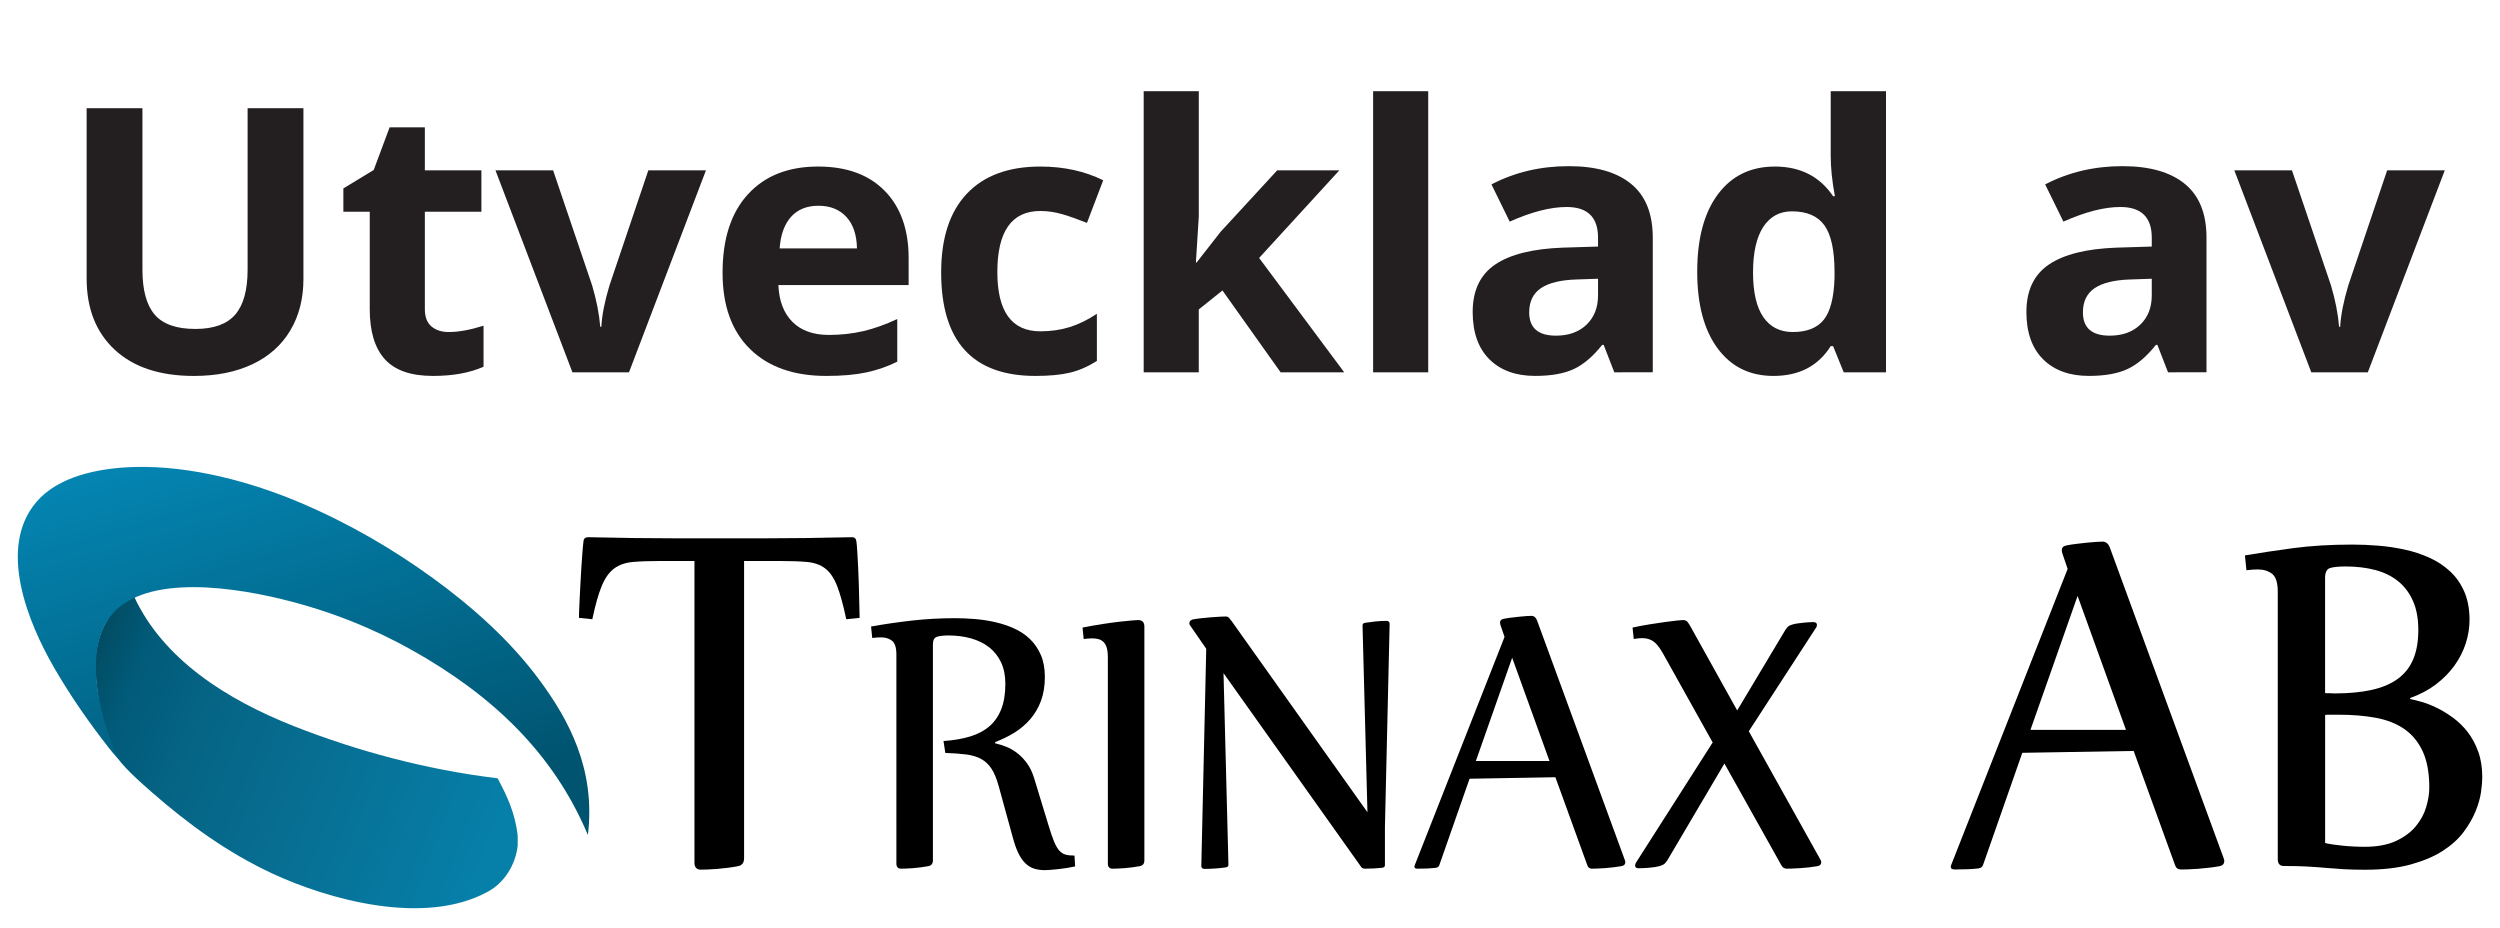 <?xml version="1.0" encoding="utf-8"?>
<!-- Generator: Adobe Illustrator 16.0.0, SVG Export Plug-In . SVG Version: 6.00 Build 0)  -->
<!DOCTYPE svg PUBLIC "-//W3C//DTD SVG 1.1//EN" "http://www.w3.org/Graphics/SVG/1.1/DTD/svg11.dtd">
<svg version="1.1" id="Layer_1" xmlns="http://www.w3.org/2000/svg" xmlns:xlink="http://www.w3.org/1999/xlink" x="0px" y="0px"
	 width="202px" height="75px" viewBox="0 0 202 75" enable-background="new 0 0 202 75" xml:space="preserve">
<g>
	<path fill="#231F20" d="M24.517,8.742v13.809c0,1.577-0.353,2.958-1.058,4.146c-0.706,1.188-1.725,2.097-3.058,2.73
		c-1.333,0.632-2.91,0.949-4.729,0.949c-2.745,0-4.875-0.703-6.394-2.109C7.759,26.86,7,24.936,7,22.493V8.742h4.51v13.064
		c0,1.645,0.331,2.852,0.993,3.62c0.662,0.769,1.757,1.153,3.285,1.153c1.479,0,2.552-0.387,3.219-1.161
		c0.667-0.773,1-1.987,1-3.642V8.742H24.517z"/>
	<path fill="#231F20" d="M36.268,26.828c0.778,0,1.713-0.17,2.803-0.511v3.313c-1.109,0.497-2.472,0.745-4.087,0.745
		c-1.781,0-3.078-0.45-3.89-1.35c-0.812-0.9-1.219-2.25-1.219-4.051v-7.868h-2.131v-1.883l2.453-1.489l1.284-3.445h2.847v3.474
		h4.569v3.343h-4.569v7.868c0,0.632,0.177,1.1,0.533,1.401C35.214,26.678,35.684,26.828,36.268,26.828z"/>
	<path fill="#231F20" d="M46.252,30.083l-6.218-16.32h4.657l3.153,9.298c0.351,1.178,0.569,2.292,0.657,3.343h0.088
		c0.048-0.934,0.268-2.048,0.657-3.343l3.139-9.298h4.656l-6.218,16.32H46.252z"/>
	<path fill="#231F20" d="M66.762,30.375c-2.627,0-4.681-0.725-6.16-2.175c-1.479-1.45-2.219-3.503-2.219-6.16
		c0-2.735,0.684-4.849,2.051-6.343c1.367-1.494,3.257-2.241,5.671-2.241c2.307,0,4.102,0.657,5.386,1.971
		c1.285,1.314,1.927,3.129,1.927,5.445v2.161H62.894c0.049,1.265,0.423,2.253,1.124,2.963c0.701,0.71,1.684,1.066,2.949,1.066
		c0.983,0,1.912-0.103,2.788-0.307c0.876-0.205,1.791-0.53,2.744-0.978v3.445c-0.778,0.39-1.611,0.679-2.496,0.869
		C69.117,30.281,68.037,30.375,66.762,30.375z M66.134,16.625c-0.944,0-1.684,0.299-2.219,0.898
		c-0.536,0.599-0.842,1.448-0.92,2.547h6.248c-0.02-1.1-0.307-1.949-0.861-2.547S67.078,16.625,66.134,16.625z"/>
	<path fill="#231F20" d="M83.666,30.375c-5.08,0-7.62-2.788-7.62-8.364c0-2.773,0.691-4.893,2.073-6.357
		c1.381-1.464,3.362-2.197,5.941-2.197c1.888,0,3.581,0.37,5.08,1.109l-1.314,3.445c-0.701-0.282-1.353-0.513-1.956-0.693
		c-0.604-0.18-1.207-0.27-1.81-0.27c-2.316,0-3.474,1.645-3.474,4.934c0,3.192,1.158,4.788,3.474,4.788
		c0.856,0,1.649-0.114,2.379-0.343c0.73-0.229,1.459-0.586,2.189-1.073v3.81c-0.72,0.458-1.448,0.773-2.182,0.949
		C85.712,30.288,84.785,30.375,83.666,30.375z"/>
	<path fill="#231F20" d="M96.687,21.208l1.941-2.482l4.569-4.963h5.021l-6.481,7.08l6.876,9.24h-5.139l-4.7-6.613l-1.913,1.533v5.08
		H92.41V7.37h4.452V17.5l-0.233,3.708H96.687z"/>
	<path fill="#231F20" d="M115.4,30.083h-4.452V7.37h4.452V30.083z"/>
	<path fill="#231F20" d="M130.436,30.083l-0.861-2.219h-0.117c-0.749,0.944-1.52,1.598-2.312,1.963
		c-0.794,0.365-1.828,0.547-3.103,0.547c-1.567,0-2.8-0.448-3.7-1.343c-0.9-0.896-1.351-2.17-1.351-3.825
		c0-1.732,0.606-3.009,1.817-3.832c1.211-0.822,3.039-1.277,5.481-1.365l2.831-0.087v-0.715c0-1.654-0.846-2.481-2.539-2.481
		c-1.305,0-2.837,0.394-4.598,1.182l-1.475-3.007c1.877-0.983,3.961-1.475,6.247-1.475c2.19,0,3.868,0.477,5.036,1.431
		c1.168,0.954,1.752,2.404,1.752,4.35v10.875H130.436z M129.121,22.522l-1.722,0.059c-1.294,0.039-2.258,0.272-2.891,0.701
		c-0.632,0.428-0.948,1.08-0.948,1.956c0,1.255,0.72,1.883,2.16,1.883c1.031,0,1.855-0.296,2.475-0.89
		c0.617-0.594,0.926-1.382,0.926-2.365V22.522z"/>
	<path fill="#231F20" d="M143.296,30.375c-1.917,0-3.423-0.745-4.518-2.233s-1.643-3.552-1.643-6.189
		c0-2.676,0.558-4.761,1.671-6.255c1.115-1.494,2.65-2.241,4.605-2.241c2.054,0,3.621,0.798,4.701,2.394h0.146
		c-0.225-1.216-0.336-2.301-0.336-3.255V7.37h4.467v22.713h-3.416l-0.861-2.117h-0.189
		C146.911,29.573,145.369,30.375,143.296,30.375z M144.857,26.828c1.139,0,1.974-0.331,2.504-0.993
		c0.53-0.662,0.82-1.786,0.869-3.372v-0.482c0-1.751-0.271-3.007-0.811-3.766s-1.418-1.139-2.635-1.139
		c-0.992,0-1.764,0.421-2.314,1.263c-0.549,0.842-0.824,2.065-0.824,3.671c0,1.605,0.277,2.81,0.832,3.613
		S143.826,26.828,144.857,26.828z"/>
	<path fill="#231F20" d="M175.177,30.083l-0.861-2.219h-0.116c-0.75,0.944-1.521,1.598-2.314,1.963
		c-0.793,0.365-1.826,0.547-3.102,0.547c-1.566,0-2.801-0.448-3.701-1.343c-0.899-0.896-1.35-2.17-1.35-3.825
		c0-1.732,0.605-3.009,1.817-3.832c1.212-0.822,3.038-1.277,5.481-1.365l2.832-0.087v-0.715c0-1.654-0.848-2.481-2.54-2.481
		c-1.304,0-2.837,0.394-4.599,1.182l-1.475-3.007c1.879-0.983,3.961-1.475,6.248-1.475c2.189,0,3.869,0.477,5.036,1.431
		c1.168,0.954,1.752,2.404,1.752,4.35v10.875H175.177z M173.863,22.522l-1.723,0.059c-1.295,0.039-2.258,0.272-2.891,0.701
		s-0.949,1.08-0.949,1.956c0,1.255,0.721,1.883,2.161,1.883c1.031,0,1.856-0.296,2.474-0.89c0.618-0.594,0.928-1.382,0.928-2.365
		V22.522z"/>
	<path fill="#231F20" d="M186.752,30.083l-6.219-16.32h4.657l3.153,9.298c0.35,1.178,0.568,2.292,0.656,3.343h0.088
		c0.049-0.934,0.268-2.048,0.656-3.343l3.139-9.298h4.657l-6.219,16.32H186.752z"/>
</g>
<g>
	<g id="XMLID_2_">
		<g>
			<linearGradient id="SVGID_1_" gradientUnits="userSpaceOnUse" x1="6.715" y1="55.685" x2="39.538" y2="68.338">
				<stop  offset="0" style="stop-color:#024D65"/>
				<stop  offset="0.093" style="stop-color:#015A78"/>
				<stop  offset="0.297" style="stop-color:#066586"/>
				<stop  offset="0.687" style="stop-color:#077398"/>
				<stop  offset="1" style="stop-color:#067FA9"/>
			</linearGradient>
			<path fill="url(#SVGID_1_)" d="M23.792,58.691c4.985,1.961,10.604,3.497,16.417,4.196c0.721,1.365,1.414,2.758,1.62,4.639
				c0,0.27,0,0.54,0,0.81c-0.187,1.623-1.129,2.997-2.356,3.681c-5.196,2.896-13.089,0.602-17.46-1.432
				c-3.663-1.706-6.807-4-9.785-6.607c-0.997-0.875-2.417-2.136-2.951-3.053c-1.11-1.908-1.337-4.49-1.607-6.871
				c0-0.052,0-0.099,0-0.147c0.061-2.797,1.147-4.779,3.163-5.712C13.175,53.274,18.326,56.538,23.792,58.691z"/>
		</g>
		<g>
		</g>
	</g>
	<g id="XMLID_4_">
		<g>
			<linearGradient id="SVGID_2_" gradientUnits="userSpaceOnUse" x1="18.93" y1="35.518" x2="27.727" y2="66.269">
				<stop  offset="0" style="stop-color:#0484B1"/>
				<stop  offset="1" style="stop-color:#005470"/>
			</linearGradient>
			<path fill="url(#SVGID_2_)" d="M10.839,37.733c4.607-0.129,9.519,1.227,13.399,2.875c4.067,1.727,7.577,3.81,10.749,6.11
				c3.227,2.341,6.294,5.095,8.613,8.245c2.35,3.19,4.543,7.188,3.902,12.507c-2.785-6.633-7.745-11.311-14.208-14.937
				c-3.003-1.684-6.494-3.144-10.528-4.122c-4.893-1.188-11.963-1.967-14.208,1.914c-1.751,3.027-0.292,8.169,0.979,10.96
				c-0.242-0.227-0.552-0.61-0.758-0.874c-1.543-1.973-3.064-4.135-4.417-6.479c-2.077-3.596-4.607-9.685-1.399-13.399
				C4.695,38.527,7.839,37.822,10.839,37.733z"/>
		</g>
		<g>
		</g>
	</g>
	<g>
		<path d="M53.463,45.327c-0.934,0-1.707,0.026-2.317,0.079c-0.61,0.055-1.118,0.229-1.519,0.526
			c-0.403,0.297-0.737,0.766-1.003,1.406c-0.266,0.641-0.521,1.538-0.765,2.697l-1.078-0.112c0-0.062,0.003-0.23,0.01-0.504
			c0.008-0.274,0.022-0.603,0.043-0.983s0.043-0.8,0.064-1.259c0.022-0.455,0.047-0.901,0.076-1.336
			c0.029-0.436,0.058-0.839,0.086-1.212s0.058-0.667,0.086-0.879c0.013-0.229,0.143-0.344,0.387-0.344
			c1.308,0.03,2.559,0.053,3.751,0.068c1.193,0.015,2.292,0.023,3.298,0.023h7.179c1.005,0,2.112-0.009,3.32-0.023
			c1.207-0.016,2.464-0.038,3.772-0.068c0.202,0,0.316,0.114,0.345,0.344c0.028,0.212,0.054,0.506,0.075,0.879
			s0.043,0.776,0.065,1.212c0.021,0.435,0.04,0.881,0.054,1.336c0.015,0.459,0.025,0.878,0.032,1.259s0.014,0.709,0.022,0.983
			c0.007,0.273,0.011,0.441,0.011,0.504l-1.078,0.112c-0.244-1.159-0.493-2.057-0.744-2.697s-0.571-1.109-0.959-1.406
			c-0.388-0.297-0.88-0.472-1.477-0.526c-0.596-0.053-1.368-0.079-2.317-0.079h-2.76v24.025c0,0.367-0.172,0.58-0.517,0.641
			c-0.245,0.047-0.514,0.088-0.809,0.127c-0.295,0.037-0.583,0.067-0.862,0.091c-0.28,0.023-0.539,0.037-0.776,0.045
			c-0.236,0.009-0.413,0.012-0.528,0.012c-0.345,0-0.518-0.19-0.518-0.572V45.327H53.463z"/>
		<path d="M76.235,59.875c0.815-0.056,1.535-0.178,2.159-0.37c0.624-0.19,1.145-0.468,1.562-0.832
			c0.417-0.365,0.734-0.827,0.952-1.389c0.217-0.562,0.325-1.24,0.325-2.037c0-0.661-0.116-1.238-0.349-1.731
			c-0.232-0.492-0.555-0.9-0.967-1.22c-0.413-0.32-0.899-0.557-1.459-0.715c-0.561-0.157-1.164-0.236-1.809-0.236
			c-0.424,0-0.741,0.036-0.953,0.11c-0.211,0.073-0.317,0.276-0.317,0.613v17.448c0,0.268-0.127,0.426-0.381,0.471
			c-0.179,0.034-0.377,0.065-0.595,0.093c-0.216,0.028-0.428,0.051-0.634,0.067c-0.207,0.018-0.397,0.028-0.572,0.033
			c-0.174,0.006-0.304,0.009-0.389,0.009c-0.253,0-0.38-0.141-0.38-0.421V52.893c0-0.56-0.116-0.935-0.349-1.118
			c-0.233-0.186-0.535-0.277-0.904-0.277c-0.212,0-0.444,0.017-0.698,0.051l-0.095-0.926c1.057-0.19,2.155-0.35,3.292-0.48
			c1.137-0.128,2.298-0.194,3.482-0.194c0.508,0,1.042,0.023,1.603,0.068c0.561,0.045,1.111,0.13,1.65,0.252
			c0.54,0.123,1.053,0.294,1.539,0.515c0.487,0.219,0.913,0.505,1.278,0.856c0.365,0.354,0.655,0.781,0.872,1.28
			c0.217,0.498,0.326,1.09,0.326,1.774c0,0.729-0.103,1.37-0.31,1.926c-0.205,0.556-0.491,1.046-0.856,1.474
			c-0.365,0.425-0.792,0.79-1.277,1.095c-0.488,0.302-1.011,0.56-1.571,0.771v0.102c0.265,0.057,0.549,0.143,0.857,0.261
			c0.306,0.116,0.605,0.286,0.896,0.505c0.291,0.219,0.56,0.496,0.809,0.834c0.25,0.335,0.447,0.751,0.595,1.243l1.174,3.853
			c0.159,0.528,0.305,0.949,0.437,1.263c0.132,0.314,0.272,0.554,0.421,0.717c0.148,0.16,0.317,0.268,0.507,0.317
			c0.19,0.051,0.429,0.077,0.714,0.077l0.048,0.875c-0.202,0.044-0.42,0.086-0.658,0.126c-0.238,0.038-0.474,0.069-0.706,0.094
			c-0.233,0.021-0.442,0.041-0.627,0.058c-0.186,0.017-0.325,0.024-0.42,0.024c-0.338,0-0.64-0.041-0.904-0.126
			c-0.265-0.083-0.502-0.229-0.714-0.438c-0.212-0.207-0.399-0.481-0.563-0.824s-0.314-0.771-0.452-1.287l-1.127-4.104
			c-0.159-0.584-0.349-1.049-0.571-1.396c-0.222-0.348-0.5-0.614-0.833-0.8c-0.333-0.186-0.735-0.309-1.206-0.371
			c-0.47-0.061-1.039-0.103-1.706-0.126L76.235,59.875z"/>
		<path d="M87.469,50.707c0.571-0.113,1.113-0.208,1.626-0.287c0.512-0.078,0.967-0.141,1.364-0.186
			c0.396-0.045,0.727-0.078,0.991-0.1c0.265-0.023,0.434-0.034,0.508-0.034c0.338,0,0.507,0.179,0.507,0.538v18.878
			c0,0.268-0.126,0.426-0.381,0.471c-0.18,0.034-0.378,0.065-0.595,0.093c-0.217,0.028-0.428,0.051-0.635,0.067
			c-0.207,0.018-0.396,0.028-0.571,0.033c-0.174,0.006-0.304,0.009-0.388,0.009c-0.254,0-0.381-0.141-0.381-0.421V53.112
			c0-0.314-0.03-0.569-0.087-0.767c-0.059-0.195-0.144-0.35-0.253-0.463c-0.112-0.11-0.244-0.19-0.397-0.234
			c-0.154-0.044-0.325-0.067-0.516-0.067c-0.233,0-0.466,0.017-0.698,0.05L87.469,50.707z"/>
		<path d="M99.035,49.812c0.117,0,0.206,0.038,0.27,0.111c0.064,0.072,0.138,0.165,0.222,0.276l10.963,15.43l-0.397-15.093
			c0-0.135,0.086-0.206,0.255-0.219c0.191-0.033,0.444-0.066,0.763-0.101c0.316-0.034,0.624-0.05,0.92-0.05
			c0.169,0,0.252,0.084,0.252,0.252l-0.38,16.404v3.079c0,0.136-0.084,0.207-0.254,0.219c-0.188,0.021-0.403,0.039-0.642,0.051
			c-0.238,0.01-0.479,0.017-0.723,0.017c-0.094,0-0.169-0.021-0.223-0.059c-0.054-0.04-0.105-0.104-0.157-0.193L98.86,54.39
			l0.398,15.479c0,0.136-0.085,0.208-0.255,0.22c-0.19,0.033-0.452,0.061-0.786,0.084c-0.333,0.022-0.631,0.034-0.896,0.034
			c-0.17,0-0.254-0.085-0.254-0.253l0.397-17.532l-1.301-1.885c-0.043-0.046-0.064-0.105-0.064-0.185
			c0-0.146,0.096-0.248,0.285-0.303c0.17-0.034,0.386-0.064,0.651-0.094c0.265-0.027,0.532-0.053,0.801-0.076
			c0.27-0.021,0.516-0.036,0.737-0.05C98.798,49.82,98.951,49.812,99.035,49.812z"/>
		<path d="M118.741,62.921l-2.444,6.982c-0.042,0.123-0.137,0.195-0.285,0.219c-0.19,0.021-0.407,0.039-0.649,0.051
			c-0.244,0.01-0.52,0.017-0.827,0.017c-0.167,0-0.253-0.058-0.253-0.168c0-0.034,0.006-0.062,0.017-0.084l7.267-18.475
			l-0.334-0.976c-0.021-0.089-0.032-0.152-0.032-0.186c0-0.167,0.102-0.269,0.304-0.302c0.167-0.035,0.366-0.065,0.595-0.094
			c0.227-0.028,0.445-0.052,0.657-0.076c0.212-0.021,0.407-0.038,0.587-0.051c0.181-0.01,0.312-0.017,0.397-0.017
			c0.211,0,0.364,0.131,0.459,0.388l7.077,19.315c0.032,0.09,0.048,0.151,0.048,0.186c0,0.19-0.105,0.303-0.318,0.336
			c-0.19,0.034-0.404,0.065-0.643,0.093c-0.237,0.028-0.472,0.051-0.698,0.067c-0.227,0.018-0.436,0.028-0.627,0.033
			c-0.19,0.006-0.326,0.009-0.411,0.009c-0.181,0-0.303-0.083-0.364-0.252l-2.588-7.136L118.741,62.921z M119.249,61.49h5.95
			l-3.016-8.345L119.249,61.49z"/>
		<path d="M131.909,50.707c0.467-0.102,0.927-0.189,1.381-0.261c0.455-0.074,0.87-0.136,1.246-0.187s0.692-0.089,0.952-0.118
			c0.258-0.027,0.425-0.041,0.498-0.041c0.16,0,0.278,0.047,0.358,0.143c0.079,0.095,0.171,0.238,0.276,0.431l3.745,6.729
			l3.855-6.444c0-0.012,0.002-0.016,0.009-0.016c0.003,0,0.007-0.007,0.007-0.018c0.086-0.124,0.161-0.218,0.231-0.286
			c0.069-0.068,0.176-0.123,0.324-0.169c0.147-0.046,0.307-0.079,0.476-0.101c0.169-0.022,0.334-0.042,0.491-0.059
			c0.16-0.017,0.305-0.028,0.438-0.034c0.133-0.004,0.234-0.009,0.31-0.009c0.201,0,0.301,0.074,0.301,0.22
			c0,0.101-0.031,0.189-0.097,0.269l-5.408,8.329l5.79,10.381c0.043,0.045,0.064,0.111,0.064,0.201c0,0.181-0.106,0.287-0.317,0.32
			c-0.181,0.034-0.395,0.065-0.643,0.093c-0.248,0.028-0.495,0.051-0.736,0.067c-0.245,0.018-0.467,0.028-0.668,0.033
			c-0.201,0.006-0.343,0.009-0.428,0.009c-0.182,0-0.324-0.091-0.429-0.271l-4.603-8.226l-4.583,7.772
			c-0.076,0.123-0.151,0.225-0.232,0.303c-0.078,0.079-0.193,0.14-0.34,0.186c-0.148,0.044-0.31,0.081-0.482,0.109
			c-0.177,0.027-0.346,0.047-0.51,0.059c-0.164,0.01-0.314,0.02-0.451,0.025c-0.138,0.005-0.243,0.009-0.318,0.009
			c-0.201,0-0.301-0.074-0.301-0.219c0-0.09,0.031-0.18,0.096-0.271l6.172-9.673l-4.03-7.219c-0.275-0.481-0.537-0.806-0.786-0.967
			c-0.248-0.163-0.542-0.244-0.881-0.244c-0.104,0-0.214,0.006-0.325,0.017c-0.109,0.01-0.229,0.026-0.355,0.05L131.909,50.707z"/>
		<path d="M163.402,60.827l-3.169,9.056c-0.055,0.16-0.178,0.256-0.37,0.284c-0.247,0.029-0.527,0.051-0.844,0.066
			c-0.317,0.013-0.672,0.021-1.07,0.021c-0.22,0-0.329-0.073-0.329-0.218c0-0.044,0.007-0.08,0.021-0.109l9.424-23.96l-0.431-1.266
			c-0.029-0.116-0.042-0.197-0.042-0.24c0-0.22,0.131-0.349,0.392-0.393c0.219-0.045,0.477-0.085,0.771-0.121
			c0.296-0.035,0.58-0.069,0.854-0.098c0.274-0.03,0.53-0.051,0.763-0.065s0.402-0.022,0.515-0.022c0.273,0,0.473,0.167,0.596,0.502
			l9.179,25.052c0.04,0.116,0.06,0.196,0.06,0.24c0,0.247-0.137,0.394-0.409,0.437c-0.248,0.044-0.525,0.083-0.834,0.12
			c-0.31,0.036-0.611,0.065-0.905,0.088c-0.295,0.021-0.567,0.035-0.814,0.044c-0.246,0.006-0.424,0.01-0.535,0.01
			c-0.232,0-0.39-0.108-0.472-0.327l-3.354-9.252L163.402,60.827z M164.062,58.971h7.716l-3.909-10.821L164.062,58.971z"/>
		<path d="M181.389,44.876c1.206-0.204,2.516-0.399,3.93-0.59c1.413-0.188,3.005-0.284,4.774-0.284c0.657,0,1.347,0.03,2.067,0.087
			c0.721,0.06,1.431,0.164,2.131,0.317c0.698,0.151,1.365,0.371,1.996,0.654c0.631,0.284,1.188,0.651,1.676,1.103
			c0.487,0.45,0.872,1,1.152,1.646c0.281,0.647,0.423,1.408,0.423,2.281c0,0.641-0.103,1.275-0.31,1.909
			c-0.206,0.634-0.51,1.229-0.915,1.789c-0.405,0.561-0.906,1.066-1.502,1.519c-0.598,0.45-1.286,0.813-2.068,1.09v0.087
			c0.233,0.043,0.541,0.12,0.925,0.229c0.385,0.108,0.794,0.27,1.226,0.48c0.434,0.21,0.868,0.478,1.308,0.797
			c0.438,0.318,0.832,0.705,1.183,1.154c0.35,0.452,0.635,0.98,0.854,1.583c0.219,0.604,0.329,1.3,0.329,2.084
			c0,0.306-0.033,0.703-0.102,1.19c-0.069,0.487-0.218,1.006-0.444,1.56c-0.226,0.554-0.547,1.108-0.967,1.67
			c-0.419,0.559-0.977,1.066-1.678,1.517c-0.698,0.451-1.562,0.817-2.592,1.101c-1.028,0.283-2.257,0.426-3.685,0.426
			c-0.644,0-1.217-0.015-1.718-0.042c-0.502-0.031-0.995-0.066-1.481-0.11c-0.487-0.044-0.995-0.08-1.521-0.109
			c-0.53-0.028-1.144-0.042-1.843-0.042c-0.328,0-0.493-0.182-0.493-0.546V47.821c0-0.728-0.151-1.211-0.453-1.452
			c-0.302-0.239-0.692-0.359-1.174-0.359c-0.274,0-0.575,0.022-0.905,0.065L181.389,44.876z M187.869,56.004
			c0.137,0,0.271,0.005,0.401,0.011c0.131,0.009,0.258,0.013,0.382,0.013c1.139,0,2.133-0.095,2.984-0.285
			c0.85-0.188,1.553-0.487,2.109-0.895c0.556-0.407,0.969-0.935,1.243-1.581c0.275-0.648,0.412-1.438,0.412-2.368
			c0-0.917-0.144-1.699-0.433-2.346c-0.287-0.647-0.688-1.179-1.203-1.594c-0.514-0.415-1.133-0.717-1.852-0.905
			c-0.722-0.189-1.512-0.283-2.377-0.283c-0.591,0-1.016,0.044-1.276,0.129c-0.26,0.09-0.392,0.351-0.392,0.787V56.004z
			 M187.869,68.115c0.165,0.044,0.375,0.084,0.628,0.119c0.254,0.037,0.525,0.069,0.813,0.1c0.288,0.029,0.587,0.052,0.895,0.065
			c0.309,0.016,0.6,0.021,0.875,0.021c1.001,0,1.837-0.156,2.511-0.469c0.673-0.312,1.207-0.709,1.605-1.188
			c0.397-0.481,0.678-1.001,0.843-1.562c0.164-0.56,0.248-1.08,0.248-1.561c0-1.178-0.176-2.148-0.525-2.913
			c-0.35-0.763-0.845-1.366-1.48-1.812c-0.639-0.443-1.407-0.748-2.307-0.916c-0.898-0.167-1.889-0.25-2.973-0.25h-0.577
			c-0.095,0-0.188,0-0.277,0s-0.182,0.005-0.278,0.021V68.115z"/>
	</g>
</g>
</svg>
